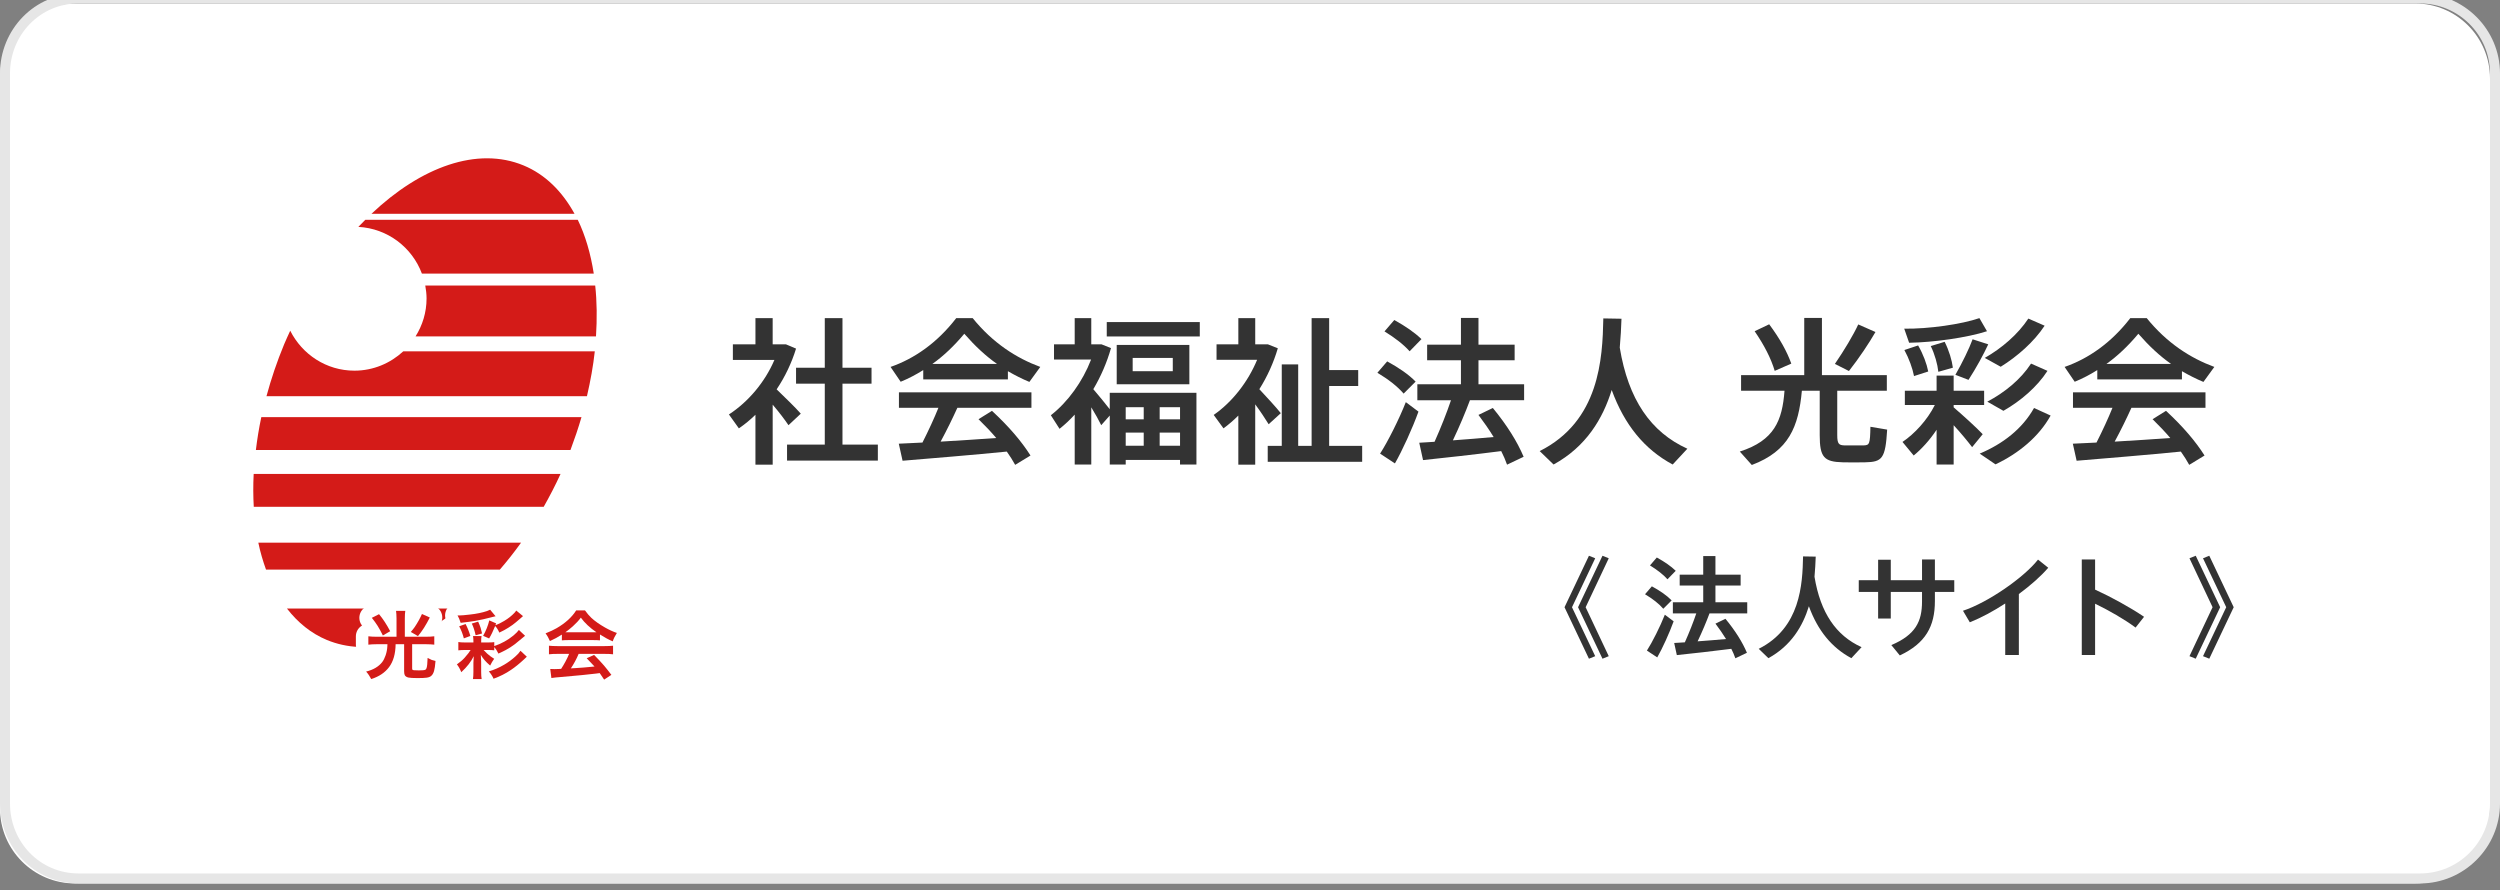 <?xml version="1.0" encoding="utf-8"?>
<!-- Generator: Adobe Illustrator 15.0.2, SVG Export Plug-In  -->
<!DOCTYPE svg PUBLIC "-//W3C//DTD SVG 1.1//EN" "http://www.w3.org/Graphics/SVG/1.1/DTD/svg11.dtd">
<svg version="1.1"
	 xmlns="http://www.w3.org/2000/svg" xmlns:xlink="http://www.w3.org/1999/xlink" xmlns:a="http://ns.adobe.com/AdobeSVGViewerExtensions/3.0/"
	 x="0px" y="0px" width="250px" height="89px" viewBox="967 57.655 250 89"
	 overflow="visible" enable-background="new 967 57.655 250 89" xml:space="preserve">
<rect x="967" y="57.655" width="250" height="89" fill="#808080" stroke="none"/>
<defs>
</defs>
<rect display="none" fill="#FDF9F0" width="1386" height="410"/>
<g>
	<path fill-rule="evenodd" clip-rule="evenodd" fill="#FFFFFF" d="M1216,138.5c0,4.143-3.357,7.5-7.5,7.5h-234
		c-4.143,0-7.5-3.357-7.5-7.5v-73c0-4.143,3.357-7.5,7.5-7.5h234c4.143,0,7.5,3.357,7.5,7.5V138.5z"/>
	<path fill="#E6E6E6" d="M1209,58c3.859,0,7,3.141,7,7v73c0,3.859-3.141,7-7,7H974.855c-3.859,0-6.855-3.141-6.855-7V65
		c0-3.859,2.996-7,6.855-7H1209 M1209,57H974.855c-4.4,0-7.855,3.6-7.855,8v73c0,4.4,3.455,8,7.855,8H1209c4.4,0,8-3.6,8-8V65
		C1217,60.6,1213.4,57,1209,57L1209,57z"/>
</g>
<path fill="#333333" d="M1044.266,104.122h-1.722v-4.99c-0.521,0.506-1.073,0.964-1.658,1.358l-0.994-1.39
	c1.942-1.264,3.601-3.237,4.548-5.449h-4.153v-1.563h2.258v-2.621h1.722v2.621h0.711h0.395h0.222l1.011,0.427
	c-0.442,1.438-1.105,2.827-1.942,4.074c0.899,0.869,1.863,1.801,2.416,2.433l-1.232,1.152c-0.379-0.568-0.947-1.311-1.579-2.053
	V104.122z M1049.478,102.117v-6.097h-2.874v-1.595h2.874v-4.959h1.769v4.959h2.906v1.595h-2.906v6.097h3.538v1.595h-9.081v-1.595
	H1049.478z"/>
<path fill="#333333" d="M1067.789,95.595h-8.465v-0.933c-0.727,0.458-1.484,0.854-2.258,1.169l-1.011-1.484
	c2.368-0.821,4.658-2.4,6.569-4.88h1.643c2.006,2.479,4.358,3.995,6.76,4.88l-1.09,1.5c-0.727-0.3-1.438-0.663-2.148-1.073V95.595z
	 M1059.245,101.911c0.601-1.185,1.185-2.447,1.596-3.474h-3.948V96.89h13.25v1.548h-7.407c-0.458,1.011-1.042,2.211-1.674,3.379
	c1.863-0.11,3.869-0.236,5.56-0.363c-0.521-0.615-1.122-1.247-1.77-1.879l1.343-0.837c1.689,1.563,2.969,3.063,3.854,4.469
	l-1.532,0.933c-0.236-0.427-0.521-0.885-0.837-1.327c-3.127,0.316-7.77,0.695-10.423,0.916l-0.379-1.705
	C1057.54,101.99,1058.346,101.959,1059.245,101.911z M1066.699,94.047c-1.121-0.79-2.194-1.785-3.269-3.017
	c-1.026,1.231-2.085,2.227-3.19,3.017H1066.699z"/>
<path fill="#333333" d="M1079.571,103.648v0.458h-1.595v-4.896l-0.854,0.963c-0.236-0.489-0.6-1.137-0.994-1.784v5.717h-1.658v-4.99
	c-0.475,0.521-0.979,0.995-1.517,1.421l-0.868-1.357c1.705-1.327,3.174-3.364,4.026-5.575h-3.711v-1.517h2.069v-2.621h1.658v2.621
	h0.441h0.396h0.189l0.947,0.38c-0.41,1.437-1.011,2.826-1.769,4.105c0.584,0.68,1.2,1.438,1.643,2.006v-1.643h8.67v7.17h-1.643
	v-0.458H1079.571z M1086.979,89.861v1.438h-9.303v-1.438H1086.979z M1085.936,92.151v3.933h-7.265v-3.933H1085.936z M1081.372,99.59
	v-1.216h-1.801v1.216H1081.372z M1081.372,102.228v-1.311h-1.801v1.311H1081.372z M1080.267,94.773h4.011v-1.327h-4.011V94.773z
	 M1085.004,99.59v-1.216h-2.037v1.216H1085.004z M1085.004,102.228v-1.311h-2.037v1.311H1085.004z"/>
<path fill="#333333" d="M1092.522,104.122h-1.689v-4.911c-0.458,0.458-0.964,0.9-1.484,1.279l-0.979-1.343
	c1.863-1.295,3.427-3.301,4.343-5.512h-4.059v-1.548h2.18v-2.621h1.689v2.621h0.68h0.362h0.222l0.995,0.396
	c-0.427,1.453-1.059,2.843-1.848,4.09c0.805,0.869,1.658,1.785,2.147,2.4l-1.216,1.105c-0.332-0.536-0.806-1.263-1.343-1.989
	V104.122z M1095.176,102.243v-8.149h1.643v8.149h1.343V89.467h1.753v5.195h2.905v1.596h-2.905v5.985h3.301v1.595h-9.444v-1.595
	H1095.176z"/>
<path fill="#333333" d="M1107.361,97.016c-0.601-0.711-1.517-1.421-2.622-2.085l0.979-1.137c1.216,0.663,2.163,1.326,2.843,2.021
	L1107.361,97.016z M1106.492,103.996l-1.484-0.979c0.758-1.168,1.911-3.458,2.574-5.148l1.264,0.948
	C1108.245,100.49,1107.219,102.732,1106.492,103.996z M1107.961,92.783c-0.6-0.679-1.469-1.343-2.511-1.99l0.979-1.137
	c1.138,0.632,2.054,1.264,2.717,1.911L1107.961,92.783z M1109.304,103.664l-0.379-1.736c0.441-0.017,0.947-0.063,1.531-0.095
	c0.632-1.406,1.232-2.938,1.643-4.154h-3.364v-1.595h4.359v-2.4h-3.38V92.12h3.38v-2.669h1.753v2.669h3.616v1.563h-3.616v2.4h4.564
	v1.595h-5.417c-0.442,1.185-1.043,2.622-1.706,4.012c1.358-0.095,2.812-0.221,4.075-0.332c-0.442-0.727-0.948-1.452-1.517-2.211
	l1.438-0.694c1.437,1.753,2.447,3.38,3.079,4.88l-1.658,0.789c-0.158-0.441-0.348-0.899-0.584-1.357
	C1114.673,103.08,1111.293,103.459,1109.304,103.664z"/>
<path fill="#333333" d="M1128.976,92.42c0.853,5.18,3.096,8.449,6.76,10.107l-1.469,1.579c-2.827-1.516-4.833-3.979-6.097-7.454
	c-0.884,2.874-2.559,5.67-5.812,7.454l-1.39-1.342c5.985-3.001,6.285-9.239,6.364-13.267l1.816,0.032
	C1129.118,90.414,1129.07,91.394,1128.976,92.42z"/>
<path fill="#333333" d="M1142.181,104.154l-1.2-1.343c3.459-1.105,4.249-3.111,4.47-6.08h-4.343v-1.563h6.316v-5.717h1.77v5.717
	h6.49v1.563h-4.959v4.438c0,0.869,0.158,1.011,0.727,1.026c0.521,0,1.358,0,1.911,0c0.584-0.016,0.647-0.126,0.679-1.863
	l1.675,0.284c-0.174,2.906-0.49,3.238-2.211,3.27c-0.68,0.016-1.627,0.016-2.228,0c-1.879-0.048-2.306-0.506-2.306-2.717v-4.438
	h-1.784C1146.855,100.316,1145.908,102.748,1142.181,104.154z M1143.918,90.083c1.059,1.421,1.785,2.731,2.211,3.932l-1.658,0.727
	c-0.363-1.231-1.042-2.558-2.006-3.964L1143.918,90.083z M1154.547,90.856c-0.647,1.121-1.611,2.574-2.653,3.901l-1.405-0.711
	c0.932-1.358,1.848-2.891,2.337-3.948L1154.547,90.856z"/>
<path fill="#333333" d="M1165.271,101.074l-1.058,1.295c-0.458-0.6-1.121-1.405-1.848-2.195v3.933h-1.706v-3.475
	c-0.679,1.027-1.5,1.927-2.29,2.574l-1.121-1.357c1.2-0.806,2.479-2.18,3.237-3.696h-3v-1.421h3.174v-1.517h1.706v1.517h3.048v1.421
	h-3.048v0.237C1163.424,99.306,1164.608,100.38,1165.271,101.074z M1165.698,90.777c-1.927,0.632-5.354,1.121-7.786,1.153
	l-0.489-1.406c2.416,0.032,5.749-0.441,7.518-1.058L1165.698,90.777z M1158.812,92.199c0.506,0.868,0.869,1.863,1.011,2.605
	c-1.358,0.427-1.39,0.442-1.421,0.458c-0.143-0.758-0.506-1.769-0.964-2.605L1158.812,92.199z M1161.466,91.836
	c0.442,0.884,0.727,1.848,0.821,2.59l-1.453,0.41c-0.079-0.742-0.348-1.737-0.758-2.574L1161.466,91.836z M1165.824,92.088
	c-0.474,1.027-1.2,2.354-1.974,3.554l-1.311-0.505c0.694-1.217,1.374-2.606,1.721-3.554L1165.824,92.088z M1172.062,99.211
	c-1.168,2.116-3.206,3.79-5.512,4.88l-1.579-1.074c2.321-0.979,4.248-2.463,5.433-4.563L1172.062,99.211z M1171.463,90.225
	c-1.059,1.611-2.717,3.064-4.391,4.106l-1.595-0.885c1.689-0.963,3.301-2.337,4.358-3.933L1171.463,90.225z M1171.747,94.741
	c-1.026,1.596-2.685,3.017-4.406,3.996l-1.611-0.916c1.737-0.916,3.333-2.211,4.375-3.807L1171.747,94.741z"/>
<path fill="#333333" d="M1185.194,95.595h-8.465v-0.933c-0.727,0.458-1.484,0.854-2.258,1.169l-1.011-1.484
	c2.368-0.821,4.658-2.4,6.569-4.88h1.643c2.006,2.479,4.358,3.995,6.76,4.88l-1.09,1.5c-0.727-0.3-1.438-0.663-2.148-1.073V95.595z
	 M1176.65,101.911c0.601-1.185,1.185-2.447,1.596-3.474h-3.948V96.89h13.25v1.548h-7.407c-0.458,1.011-1.042,2.211-1.674,3.379
	c1.863-0.11,3.869-0.236,5.56-0.363c-0.521-0.615-1.122-1.247-1.77-1.879l1.343-0.837c1.689,1.563,2.969,3.063,3.854,4.469
	l-1.532,0.933c-0.236-0.427-0.521-0.885-0.837-1.327c-3.127,0.316-7.77,0.695-10.423,0.916l-0.379-1.705
	C1174.945,101.99,1175.751,101.959,1176.65,101.911z M1184.104,94.047c-1.121-0.79-2.194-1.785-3.269-3.017
	c-1.026,1.231-2.085,2.227-3.19,3.017H1184.104z"/>
<path fill="#333333" d="M1126.521,123.273l-0.627,0.253l-2.442-5.148l2.442-5.148l0.627,0.253l-2.321,4.896L1126.521,123.273z
	 M1127.875,123.273l-0.627,0.253l-2.442-5.148l2.442-5.148l0.627,0.253l-2.311,4.896L1127.875,123.273z"/>
<path fill="#333333" d="M1133.329,118.532c-0.418-0.495-1.056-0.99-1.826-1.452l0.683-0.792c0.847,0.462,1.507,0.924,1.98,1.408
	L1133.329,118.532z M1132.725,123.395l-1.034-0.682c0.528-0.814,1.331-2.409,1.793-3.587l0.88,0.66
	C1133.945,120.952,1133.23,122.515,1132.725,123.395z M1133.747,115.584c-0.418-0.474-1.022-0.936-1.749-1.387l0.683-0.792
	c0.792,0.44,1.43,0.88,1.892,1.331L1133.747,115.584z M1134.683,123.164l-0.264-1.211c0.308-0.011,0.66-0.044,1.066-0.065
	c0.44-0.979,0.858-2.047,1.145-2.894h-2.343v-1.111h3.036v-1.672h-2.354v-1.09h2.354v-1.858h1.221v1.858h2.52v1.09h-2.52v1.672h3.18
	v1.111h-3.773c-0.308,0.825-0.727,1.826-1.188,2.794c0.946-0.065,1.959-0.153,2.839-0.23c-0.309-0.506-0.66-1.013-1.057-1.54
	l1.001-0.484c1.002,1.221,1.706,2.354,2.146,3.399l-1.155,0.55c-0.109-0.308-0.241-0.627-0.406-0.946
	C1138.423,122.757,1136.069,123.021,1134.683,123.164z"/>
<path fill="#333333" d="M1148.45,115.33c0.594,3.609,2.156,5.887,4.708,7.041l-1.022,1.101c-1.97-1.056-3.367-2.772-4.247-5.192
	c-0.616,2.002-1.782,3.949-4.049,5.192l-0.968-0.936c4.17-2.09,4.379-6.436,4.434-9.241l1.266,0.022
	C1148.549,113.934,1148.516,114.615,1148.45,115.33z"/>
<path fill="#333333" d="M1154.813,115.672v-2.047h1.266v2.047h3.124v-2.068h1.287v2.068h1.937v1.177h-1.937v0.913
	c0,2.53-0.935,4.225-3.509,5.435l-0.848-1.034c2.442-1.034,3.069-2.387,3.069-4.345v-0.969h-3.124v2.662h-1.266v-2.662h-1.936
	v-1.177H1154.813z"/>
<path fill="#333333" d="M1168.887,123.152h-1.364v-5.148c-1.188,0.771-2.432,1.441-3.542,1.881l-0.683-1.154
	c2.53-0.837,6.128-3.355,7.503-5.116l1.023,0.814c-0.715,0.836-1.761,1.76-2.938,2.629V123.152z"/>
<path fill="#333333" d="M1181.406,119.335l-0.848,1.078c-1.122-0.836-2.662-1.716-4.048-2.387v5.126h-1.332v-9.549h1.332v3.015
	C1178.084,117.333,1180.009,118.389,1181.406,119.335z"/>
<path fill="#333333" d="M1185.947,113.482l0.627-0.253l2.442,5.148l-2.442,5.148l-0.627-0.253l2.311-4.896L1185.947,113.482z
	 M1187.301,113.482l0.627-0.253l2.442,5.148l-2.442,5.148l-0.627-0.253l2.321-4.896L1187.301,113.482z"/>
<path fill="#D41B18" d="M1024.453,79.035c-1.228-2.237-2.924-3.936-5.095-4.836c-4.617-1.916-10.249,0.137-15.212,4.836H1024.453z"
	/>
<path fill="#D41B18" d="M1009.189,85.013h17.188c-0.311-1.985-0.837-3.81-1.601-5.379h-21.244c-0.232,0.232-0.463,0.462-0.696,0.709
	C1005.763,80.501,1008.211,82.396,1009.189,85.013"/>
<path fill="#D41B18" d="M1008.557,91.293h18.042c0.113-1.767,0.096-3.479-0.078-5.082h-16.994c0.077,0.421,0.129,0.854,0.129,1.3
	C1009.655,88.903,1009.244,90.193,1008.557,91.293"/>
<path fill="#D41B18" d="M1025.695,97.275c0.352-1.521,0.627-3.026,0.784-4.486h-19.153c-1.285,1.188-2.994,1.933-4.883,1.933
	c-2.819,0-5.233-1.637-6.421-3.995c-0.202,0.449-0.414,0.889-0.604,1.348c-0.723,1.74-1.306,3.481-1.771,5.201H1025.695z"/>
<path fill="#D41B18" d="M1024.047,102.657c0.412-1.102,0.785-2.199,1.102-3.289h-32.018c-0.238,1.113-0.413,2.209-0.543,3.289
	H1024.047z"/>
<path fill="#D41B18" d="M1021.37,108.337c0.593-1.055,1.165-2.142,1.684-3.289h-30.686c-0.059,1.131-0.052,2.227,0.009,3.289
	H1021.37z"/>
<path fill="#D41B18" d="M1016.982,114.618c0.73-0.844,1.439-1.739,2.122-2.693h-26.271c0.197,0.95,0.463,1.842,0.77,2.693H1016.982z
	"/>
<path fill="#D41B18" d="M995.692,118.505c1.085,1.4,2.409,2.487,3.992,3.146c4.015,1.662,8.798,0.321,13.238-3.146H995.692z"/>
<path fill="#D41B18" d="M1006.652,121.33v-1.833c-0.003-0.309-0.019-0.562-0.047-0.753h0.924c-0.029,0.174-0.046,0.425-0.046,0.758
	v1.828h2.089c0.334,0,0.619-0.015,0.857-0.046v0.837c-0.183-0.024-0.465-0.041-0.847-0.045h-1.367v2.407
	c0,0.062,0.006,0.107,0.022,0.131c0.021,0.032,0.073,0.054,0.142,0.062c0.095,0.011,0.265,0.017,0.513,0.017
	c0.324,0,0.534-0.017,0.628-0.056c0.058-0.029,0.1-0.08,0.13-0.161c0.059-0.142,0.092-0.485,0.111-1.028
	c0.162,0.088,0.299,0.155,0.407,0.196c0.098,0.034,0.224,0.067,0.383,0.104c-0.034,0.462-0.084,0.796-0.146,1.006
	c-0.069,0.234-0.166,0.397-0.295,0.499c-0.102,0.083-0.249,0.143-0.446,0.169c-0.178,0.026-0.487,0.04-0.926,0.04
	c-0.439,0-0.737-0.019-0.896-0.052c-0.184-0.043-0.306-0.127-0.367-0.245c-0.041-0.086-0.062-0.223-0.062-0.406v-2.683h-0.85
	c-0.013,0.962-0.231,1.726-0.656,2.291c-0.41,0.55-1.008,0.947-1.783,1.191c-0.151-0.283-0.318-0.532-0.511-0.746
	c0.709-0.174,1.243-0.488,1.604-0.943c0.136-0.178,0.253-0.411,0.349-0.694c0.101-0.299,0.155-0.602,0.17-0.899
	c0.005-0.055,0.006-0.123,0.008-0.199h-1.069c-0.32,0-0.602,0.017-0.839,0.045v-0.837c0.236,0.031,0.52,0.046,0.855,0.046H1006.652z
	 M1004.182,119.437l0.722-0.365c0.403,0.48,0.77,1.05,1.115,1.705l-0.733,0.423c-0.189-0.384-0.362-0.702-0.525-0.961
	C1004.604,119.987,1004.407,119.72,1004.182,119.437 M1009.197,119.054l0.783,0.352c-0.171,0.341-0.365,0.687-0.582,1.035
	c-0.193,0.297-0.392,0.573-0.602,0.824l-0.714-0.414c0.167-0.194,0.297-0.359,0.388-0.492
	C1008.765,119.918,1009.007,119.483,1009.197,119.054"/>
<path fill="none" stroke="#FFFFFF" stroke-width="2.495" stroke-linecap="round" stroke-linejoin="round" stroke-miterlimit="10" d="
	M1006.652,121.33v-1.833c-0.003-0.309-0.019-0.562-0.047-0.753h0.924c-0.029,0.174-0.046,0.425-0.046,0.758v1.828h2.089
	c0.334,0,0.619-0.015,0.857-0.046v0.837c-0.183-0.024-0.465-0.041-0.847-0.045h-1.367v2.407c0,0.062,0.006,0.107,0.022,0.131
	c0.021,0.032,0.073,0.054,0.142,0.062c0.095,0.011,0.265,0.017,0.513,0.017c0.324,0,0.534-0.017,0.628-0.056
	c0.058-0.029,0.1-0.08,0.13-0.161c0.059-0.142,0.092-0.485,0.111-1.028c0.162,0.088,0.299,0.155,0.407,0.196
	c0.098,0.034,0.224,0.067,0.383,0.104c-0.034,0.462-0.084,0.796-0.146,1.006c-0.069,0.234-0.166,0.397-0.295,0.499
	c-0.102,0.083-0.249,0.143-0.446,0.169c-0.178,0.026-0.487,0.04-0.926,0.04c-0.439,0-0.737-0.019-0.896-0.052
	c-0.184-0.043-0.306-0.127-0.367-0.245c-0.041-0.086-0.062-0.223-0.062-0.406v-2.683h-0.85c-0.013,0.962-0.231,1.726-0.656,2.291
	c-0.41,0.55-1.008,0.947-1.783,1.191c-0.151-0.283-0.318-0.532-0.511-0.746c0.709-0.174,1.243-0.488,1.604-0.943
	c0.136-0.178,0.253-0.411,0.349-0.694c0.101-0.299,0.155-0.602,0.17-0.899c0.005-0.055,0.006-0.123,0.008-0.199h-1.069
	c-0.32,0-0.602,0.017-0.839,0.045v-0.837c0.236,0.031,0.52,0.046,0.855,0.046H1006.652z M1004.182,119.437l0.722-0.365
	c0.403,0.48,0.77,1.05,1.115,1.705l-0.733,0.423c-0.189-0.384-0.362-0.702-0.525-0.961
	C1004.604,119.987,1004.407,119.72,1004.182,119.437z M1009.197,119.054l0.783,0.352c-0.171,0.341-0.365,0.687-0.582,1.035
	c-0.193,0.297-0.392,0.573-0.602,0.824l-0.714-0.414c0.167-0.194,0.297-0.359,0.388-0.492
	C1008.765,119.918,1009.007,119.483,1009.197,119.054z"/>
<path fill="#D41B18" d="M1016.425,122.359v0.329c-0.156-0.023-0.376-0.035-0.665-0.035h-0.402c0.124,0.129,0.242,0.249,0.352,0.356
	c0.214,0.194,0.449,0.368,0.708,0.522c-0.149,0.204-0.283,0.43-0.402,0.678c-0.407-0.339-0.719-0.692-0.935-1.072
	c0.023,0.271,0.035,0.495,0.035,0.677v1.031c0,0.301,0.017,0.543,0.05,0.718h-0.87c0.028-0.175,0.045-0.418,0.045-0.723v-0.897
	c0.001-0.207,0.011-0.43,0.032-0.67c-0.258,0.541-0.671,1.074-1.245,1.602c-0.119-0.305-0.266-0.566-0.439-0.783
	c0.306-0.21,0.564-0.432,0.775-0.663c0.293-0.336,0.496-0.594,0.598-0.775h-0.536c-0.282,0-0.517,0.012-0.692,0.036v-0.832
	c0.145,0.027,0.379,0.041,0.699,0.041h0.809v-0.098c0-0.229-0.013-0.41-0.039-0.539h0.852c-0.026,0.113-0.037,0.294-0.037,0.539
	v0.098h0.646c0.31,0,0.532-0.012,0.663-0.034v0.395c0.712-0.239,1.35-0.59,1.914-1.052c0.263-0.222,0.442-0.408,0.549-0.557
	l0.618,0.579c-0.028,0.024-0.094,0.075-0.188,0.157c-0.229,0.199-0.504,0.427-0.833,0.681c-0.293,0.228-0.604,0.426-0.917,0.593
	c-0.197,0.103-0.439,0.222-0.729,0.351C1016.713,122.747,1016.576,122.531,1016.425,122.359 M1013.065,119.938
	c-0.095-0.299-0.194-0.548-0.31-0.742c0.073,0.001,0.123,0.005,0.159,0.005c0.222,0,0.586-0.032,1.097-0.093
	c0.644-0.069,1.215-0.189,1.697-0.35c0.104-0.036,0.203-0.081,0.306-0.133l0.544,0.651c-0.104,0.021-0.217,0.049-0.327,0.082
	l-0.173,0.045c-0.456,0.121-0.969,0.235-1.546,0.34C1014.152,119.804,1013.67,119.87,1013.065,119.938 M1012.918,120.284
	l0.642-0.227c0.186,0.353,0.345,0.752,0.475,1.192l-0.651,0.244C1013.273,121.046,1013.113,120.642,1012.918,120.284
	 M1015.206,120.999l-0.642,0.181c-0.106-0.486-0.236-0.877-0.386-1.169l0.638-0.193c0.107,0.237,0.189,0.445,0.249,0.626
	C1015.11,120.589,1015.159,120.776,1015.206,120.999 M1016.515,120.254c-0.206,0.51-0.404,0.923-0.603,1.244l-0.599-0.259
	c0.282-0.505,0.487-1.019,0.616-1.545l0.685,0.3l-0.073,0.186c0.284-0.105,0.577-0.249,0.876-0.431
	c0.408-0.242,0.748-0.513,1.03-0.814c0.078-0.087,0.137-0.162,0.176-0.225l0.678,0.554c-0.084,0.074-0.177,0.155-0.266,0.239
	c-0.337,0.294-0.601,0.51-0.784,0.645c-0.276,0.198-0.557,0.373-0.834,0.524c-0.13,0.063-0.288,0.146-0.485,0.244
	C1016.806,120.627,1016.665,120.404,1016.515,120.254 M1015.883,124.793c0.533-0.154,1.045-0.377,1.542-0.672
	c0.414-0.25,0.776-0.517,1.099-0.806c0.221-0.188,0.396-0.384,0.525-0.585l0.634,0.596c-0.081,0.075-0.172,0.157-0.271,0.257
	c-0.471,0.436-0.908,0.792-1.314,1.063c-0.521,0.357-1.102,0.651-1.742,0.882C1016.241,125.264,1016.081,125.02,1015.883,124.793"/>
<path fill="none" stroke="#FFFFFF" stroke-width="2.495" stroke-linecap="round" stroke-linejoin="round" stroke-miterlimit="10" d="
	M1016.425,122.359v0.329c-0.156-0.023-0.376-0.035-0.665-0.035h-0.402c0.124,0.129,0.242,0.249,0.352,0.356
	c0.214,0.194,0.449,0.368,0.708,0.522c-0.149,0.204-0.283,0.43-0.402,0.678c-0.407-0.339-0.719-0.692-0.935-1.072
	c0.023,0.271,0.035,0.495,0.035,0.677v1.031c0,0.301,0.017,0.543,0.05,0.718h-0.87c0.028-0.175,0.045-0.418,0.045-0.723v-0.897
	c0.001-0.207,0.011-0.43,0.032-0.67c-0.258,0.541-0.671,1.074-1.245,1.602c-0.119-0.305-0.266-0.566-0.439-0.783
	c0.306-0.21,0.564-0.432,0.775-0.663c0.293-0.336,0.496-0.594,0.598-0.775h-0.536c-0.282,0-0.517,0.012-0.692,0.036v-0.832
	c0.145,0.027,0.379,0.041,0.699,0.041h0.809v-0.098c0-0.229-0.013-0.41-0.039-0.539h0.852c-0.026,0.113-0.037,0.294-0.037,0.539
	v0.098h0.646c0.31,0,0.532-0.012,0.663-0.034v0.395c0.712-0.239,1.35-0.59,1.914-1.052c0.263-0.222,0.442-0.408,0.549-0.557
	l0.618,0.579c-0.028,0.024-0.094,0.075-0.188,0.157c-0.229,0.199-0.504,0.427-0.833,0.681c-0.293,0.228-0.604,0.426-0.917,0.593
	c-0.197,0.103-0.439,0.222-0.729,0.351C1016.713,122.747,1016.576,122.531,1016.425,122.359z M1013.065,119.938
	c-0.095-0.299-0.194-0.548-0.31-0.742c0.073,0.001,0.123,0.005,0.159,0.005c0.222,0,0.586-0.032,1.097-0.093
	c0.644-0.069,1.215-0.189,1.697-0.35c0.104-0.036,0.203-0.081,0.306-0.133l0.544,0.651c-0.104,0.021-0.217,0.049-0.327,0.082
	l-0.173,0.045c-0.456,0.121-0.969,0.235-1.546,0.34C1014.152,119.804,1013.67,119.87,1013.065,119.938z M1012.918,120.284
	l0.642-0.227c0.186,0.353,0.345,0.752,0.475,1.192l-0.651,0.244C1013.273,121.046,1013.113,120.642,1012.918,120.284z
	 M1015.206,120.999l-0.642,0.181c-0.106-0.486-0.236-0.877-0.386-1.169l0.638-0.193c0.107,0.237,0.189,0.445,0.249,0.626
	C1015.11,120.589,1015.159,120.776,1015.206,120.999z M1016.515,120.254c-0.206,0.51-0.404,0.923-0.603,1.244l-0.599-0.259
	c0.282-0.505,0.487-1.019,0.616-1.545l0.685,0.3l-0.073,0.186c0.284-0.105,0.577-0.249,0.876-0.431
	c0.408-0.242,0.748-0.513,1.03-0.814c0.078-0.087,0.137-0.162,0.176-0.225l0.678,0.554c-0.084,0.074-0.177,0.155-0.266,0.239
	c-0.337,0.294-0.601,0.51-0.784,0.645c-0.276,0.198-0.557,0.373-0.834,0.524c-0.13,0.063-0.288,0.146-0.485,0.244
	C1016.806,120.627,1016.665,120.404,1016.515,120.254z M1015.883,124.793c0.533-0.154,1.045-0.377,1.542-0.672
	c0.414-0.25,0.776-0.517,1.099-0.806c0.221-0.188,0.396-0.384,0.525-0.585l0.634,0.596c-0.081,0.075-0.172,0.157-0.271,0.257
	c-0.471,0.436-0.908,0.792-1.314,1.063c-0.521,0.357-1.102,0.651-1.742,0.882C1016.241,125.264,1016.081,125.02,1015.883,124.793z"
	/>
<path fill="#D41B18" d="M1023.188,121.113c-0.377,0.247-0.779,0.461-1.196,0.647c-0.118-0.278-0.261-0.537-0.437-0.769
	c0.442-0.175,0.81-0.349,1.107-0.521c0.875-0.506,1.528-1.095,1.955-1.773h0.883c0.212,0.297,0.424,0.546,0.634,0.743
	c0.356,0.329,0.815,0.652,1.38,0.973c0.389,0.222,0.781,0.402,1.174,0.538c-0.188,0.292-0.328,0.572-0.414,0.839
	c-0.389-0.163-0.812-0.388-1.276-0.684v0.586c-0.168-0.019-0.393-0.032-0.674-0.032h-2.494c-0.241,0-0.457,0.014-0.642,0.032
	V121.113z M1023.911,123.043h-1.138c-0.382,0-0.674,0.011-0.877,0.042v-0.859c0.214,0.025,0.507,0.04,0.877,0.04h4.655
	c0.371,0,0.664-0.015,0.878-0.04v0.859c-0.207-0.031-0.493-0.042-0.878-0.042h-2.565c-0.211,0.508-0.472,0.993-0.777,1.446
	l0.462-0.024c0.54-0.03,1.094-0.077,1.654-0.134l0.25-0.025c-0.181-0.2-0.438-0.476-0.783-0.826l0.739-0.333
	c0.394,0.397,0.725,0.754,0.995,1.066c0.224,0.264,0.468,0.572,0.734,0.929l-0.724,0.475c-0.202-0.308-0.354-0.526-0.443-0.655
	l-0.35,0.048c-0.713,0.091-1.887,0.205-3.518,0.346c-0.398,0.027-0.72,0.059-0.964,0.101l-0.114-0.905
	c0.197,0.009,0.339,0.015,0.429,0.015c0.073,0,0.224-0.006,0.456-0.015l0.205-0.012c0.146-0.224,0.29-0.462,0.425-0.716
	C1023.696,123.536,1023.818,123.273,1023.911,123.043 M1023.535,120.883c0.093,0.001,0.193,0.001,0.306,0.001h2.481
	c0.102,0,0.208,0,0.326-0.001c-0.656-0.445-1.176-0.932-1.564-1.464c-0.209,0.286-0.477,0.575-0.8,0.865
	C1024.046,120.498,1023.797,120.693,1023.535,120.883"/>
<path fill="none" stroke="#FFFFFF" stroke-width="2.495" stroke-linecap="round" stroke-linejoin="round" stroke-miterlimit="10" d="
	M1023.188,121.113c-0.377,0.247-0.779,0.461-1.196,0.647c-0.118-0.278-0.261-0.537-0.437-0.769c0.442-0.175,0.81-0.349,1.107-0.521
	c0.875-0.506,1.528-1.095,1.955-1.773h0.883c0.212,0.297,0.424,0.546,0.634,0.743c0.356,0.329,0.815,0.652,1.38,0.973
	c0.389,0.222,0.781,0.402,1.174,0.538c-0.188,0.292-0.328,0.572-0.414,0.839c-0.389-0.163-0.812-0.388-1.276-0.684v0.586
	c-0.168-0.019-0.393-0.032-0.674-0.032h-2.494c-0.241,0-0.457,0.014-0.642,0.032V121.113z M1023.911,123.043h-1.138
	c-0.382,0-0.674,0.011-0.877,0.042v-0.859c0.214,0.025,0.507,0.04,0.877,0.04h4.655c0.371,0,0.664-0.015,0.878-0.04v0.859
	c-0.207-0.031-0.493-0.042-0.878-0.042h-2.565c-0.211,0.508-0.472,0.993-0.777,1.446l0.462-0.024c0.54-0.03,1.094-0.077,1.654-0.134
	l0.25-0.025c-0.181-0.2-0.438-0.476-0.783-0.826l0.739-0.333c0.394,0.397,0.725,0.754,0.995,1.066
	c0.224,0.264,0.468,0.572,0.734,0.929l-0.724,0.475c-0.202-0.308-0.354-0.526-0.443-0.655l-0.35,0.048
	c-0.713,0.091-1.887,0.205-3.518,0.346c-0.398,0.027-0.72,0.059-0.964,0.101l-0.114-0.905c0.197,0.009,0.339,0.015,0.429,0.015
	c0.073,0,0.224-0.006,0.456-0.015l0.205-0.012c0.146-0.224,0.29-0.462,0.425-0.716
	C1023.696,123.536,1023.818,123.273,1023.911,123.043z M1023.535,120.883c0.093,0.001,0.193,0.001,0.306,0.001h2.481
	c0.102,0,0.208,0,0.326-0.001c-0.656-0.445-1.176-0.932-1.564-1.464c-0.209,0.286-0.477,0.575-0.8,0.865
	C1024.046,120.498,1023.797,120.693,1023.535,120.883z"/>
<path fill="#D41B18" d="M1006.652,121.33v-1.833c-0.003-0.309-0.019-0.56-0.047-0.753h0.924c-0.029,0.174-0.046,0.425-0.046,0.758
	v1.828h2.089c0.334,0,0.619-0.015,0.857-0.046v0.837c-0.183-0.024-0.465-0.041-0.847-0.045h-1.367v2.407
	c0,0.064,0.006,0.108,0.022,0.131c0.021,0.032,0.073,0.054,0.142,0.063c0.095,0.01,0.265,0.017,0.513,0.017
	c0.324,0,0.534-0.018,0.628-0.057c0.058-0.026,0.1-0.08,0.13-0.16c0.059-0.143,0.092-0.486,0.111-1.029
	c0.162,0.09,0.299,0.155,0.407,0.198c0.098,0.032,0.224,0.068,0.383,0.103c-0.034,0.463-0.084,0.795-0.146,1.006
	c-0.069,0.233-0.166,0.397-0.295,0.498c-0.102,0.087-0.249,0.143-0.446,0.169c-0.178,0.028-0.487,0.041-0.926,0.041
	c-0.439,0-0.737-0.02-0.896-0.053c-0.184-0.043-0.306-0.127-0.367-0.244c-0.041-0.087-0.062-0.223-0.062-0.407v-2.683h-0.85
	c-0.013,0.963-0.231,1.726-0.656,2.291c-0.41,0.55-1.008,0.949-1.783,1.195c-0.151-0.287-0.318-0.536-0.511-0.75
	c0.709-0.174,1.243-0.486,1.604-0.942c0.136-0.179,0.253-0.412,0.349-0.694c0.101-0.3,0.155-0.602,0.17-0.899
	c0.005-0.056,0.006-0.124,0.008-0.2h-1.069c-0.32,0-0.602,0.017-0.839,0.045v-0.837c0.236,0.031,0.52,0.046,0.855,0.046H1006.652z
	 M1004.182,119.437l0.722-0.365c0.403,0.48,0.77,1.05,1.115,1.705l-0.733,0.424c-0.189-0.384-0.362-0.702-0.525-0.962
	C1004.604,119.987,1004.407,119.722,1004.182,119.437 M1009.197,119.054l0.783,0.352c-0.171,0.341-0.365,0.688-0.582,1.035
	c-0.193,0.297-0.392,0.573-0.602,0.824l-0.714-0.414c0.167-0.194,0.297-0.359,0.388-0.49
	C1008.765,119.918,1009.007,119.483,1009.197,119.054"/>
<path fill="#D41B18" d="M1016.425,122.359v0.329c-0.156-0.023-0.376-0.035-0.665-0.035h-0.402c0.124,0.129,0.242,0.251,0.352,0.356
	c0.214,0.195,0.449,0.371,0.708,0.526c-0.149,0.2-0.283,0.426-0.402,0.676c-0.407-0.336-0.719-0.694-0.935-1.071
	c0.023,0.269,0.035,0.492,0.035,0.675v1.03c0,0.301,0.017,0.543,0.05,0.718h-0.87c0.028-0.175,0.045-0.417,0.045-0.723v-0.896
	c0.001-0.208,0.011-0.428,0.032-0.668c-0.258,0.539-0.671,1.072-1.245,1.599c-0.119-0.305-0.266-0.565-0.439-0.783
	c0.306-0.21,0.564-0.43,0.775-0.663c0.293-0.333,0.496-0.592,0.598-0.775h-0.536c-0.282,0-0.517,0.013-0.692,0.036v-0.832
	c0.145,0.027,0.379,0.045,0.699,0.045h0.809v-0.102c0-0.228-0.013-0.41-0.039-0.539h0.852c-0.026,0.114-0.037,0.294-0.037,0.539
	v0.102h0.646c0.31,0,0.532-0.016,0.663-0.034v0.392c0.712-0.24,1.35-0.59,1.914-1.053c0.263-0.222,0.442-0.408,0.549-0.557
	l0.618,0.584c-0.028,0.02-0.094,0.07-0.188,0.154c-0.229,0.197-0.504,0.425-0.833,0.684c-0.293,0.223-0.604,0.421-0.917,0.588
	c-0.197,0.107-0.439,0.222-0.729,0.353C1016.713,122.747,1016.576,122.531,1016.425,122.359 M1013.065,119.938
	c-0.095-0.299-0.194-0.548-0.31-0.742c0.073,0.003,0.123,0.005,0.159,0.005c0.222,0,0.586-0.032,1.097-0.093
	c0.644-0.069,1.215-0.189,1.697-0.35c0.104-0.036,0.203-0.078,0.306-0.133l0.544,0.655c-0.104,0.018-0.217,0.045-0.327,0.078
	l-0.173,0.045c-0.456,0.123-0.969,0.237-1.546,0.342C1014.152,119.804,1013.67,119.871,1013.065,119.938 M1012.918,120.284
	l0.642-0.227c0.186,0.355,0.345,0.752,0.475,1.193l-0.651,0.243C1013.273,121.046,1013.113,120.642,1012.918,120.284
	 M1015.206,121.001l-0.642,0.179c-0.106-0.486-0.236-0.875-0.386-1.169l0.638-0.192c0.107,0.236,0.189,0.444,0.249,0.625
	C1015.11,120.594,1015.159,120.777,1015.206,121.001 M1016.515,120.254c-0.206,0.51-0.404,0.926-0.603,1.244l-0.599-0.259
	c0.282-0.504,0.487-1.019,0.616-1.545l0.685,0.3l-0.073,0.186c0.284-0.105,0.577-0.249,0.876-0.43
	c0.408-0.243,0.748-0.514,1.03-0.812c0.078-0.09,0.137-0.161,0.176-0.228l0.678,0.556c-0.084,0.074-0.177,0.153-0.266,0.237
	c-0.337,0.296-0.601,0.51-0.784,0.645c-0.276,0.198-0.557,0.373-0.834,0.524c-0.13,0.065-0.288,0.146-0.485,0.244
	C1016.806,120.627,1016.665,120.404,1016.515,120.254 M1015.883,124.793c0.533-0.154,1.045-0.377,1.542-0.672
	c0.414-0.245,0.776-0.514,1.099-0.806c0.221-0.188,0.396-0.384,0.525-0.582l0.634,0.593c-0.081,0.075-0.172,0.159-0.271,0.257
	c-0.471,0.438-0.908,0.792-1.314,1.063c-0.521,0.357-1.102,0.652-1.742,0.882C1016.241,125.264,1016.081,125.02,1015.883,124.793"/>
<path fill="#D41B18" d="M1023.188,121.115c-0.377,0.245-0.779,0.459-1.196,0.646c-0.118-0.279-0.261-0.538-0.437-0.77
	c0.442-0.175,0.81-0.346,1.107-0.518c0.875-0.508,1.528-1.099,1.955-1.777h0.883c0.212,0.297,0.424,0.546,0.634,0.743
	c0.356,0.329,0.815,0.652,1.38,0.973c0.389,0.223,0.781,0.402,1.174,0.538c-0.188,0.292-0.328,0.572-0.414,0.84
	c-0.389-0.161-0.812-0.389-1.276-0.685v0.586c-0.168-0.019-0.393-0.027-0.674-0.027h-2.494c-0.241,0-0.457,0.009-0.642,0.027
	V121.115z M1023.911,123.043h-1.138c-0.382,0-0.674,0.011-0.877,0.042v-0.859c0.214,0.025,0.507,0.04,0.877,0.04h4.655
	c0.371,0,0.664-0.015,0.878-0.04v0.859c-0.207-0.031-0.493-0.042-0.878-0.042h-2.565c-0.211,0.508-0.472,0.993-0.777,1.448
	l0.462-0.026c0.54-0.03,1.094-0.077,1.654-0.134l0.25-0.025c-0.181-0.2-0.438-0.476-0.783-0.826l0.739-0.333
	c0.394,0.397,0.725,0.754,0.995,1.066c0.224,0.265,0.468,0.572,0.734,0.929l-0.724,0.475c-0.202-0.308-0.354-0.526-0.443-0.653
	l-0.35,0.047c-0.713,0.09-1.887,0.204-3.518,0.345c-0.398,0.028-0.72,0.062-0.964,0.101l-0.114-0.905
	c0.197,0.009,0.339,0.015,0.429,0.015c0.073,0,0.224-0.006,0.456-0.015l0.205-0.011c0.146-0.225,0.29-0.463,0.425-0.716
	C1023.696,123.536,1023.818,123.276,1023.911,123.043 M1023.535,120.883c0.093,0.001,0.193,0.001,0.306,0.001h2.481
	c0.102,0,0.208,0,0.326-0.001c-0.656-0.445-1.176-0.932-1.564-1.464c-0.209,0.286-0.477,0.575-0.8,0.865
	C1024.046,120.498,1023.797,120.695,1023.535,120.883"/>
<rect x="967" y="58" fill="none" width="250" height="89"/>
</svg>
